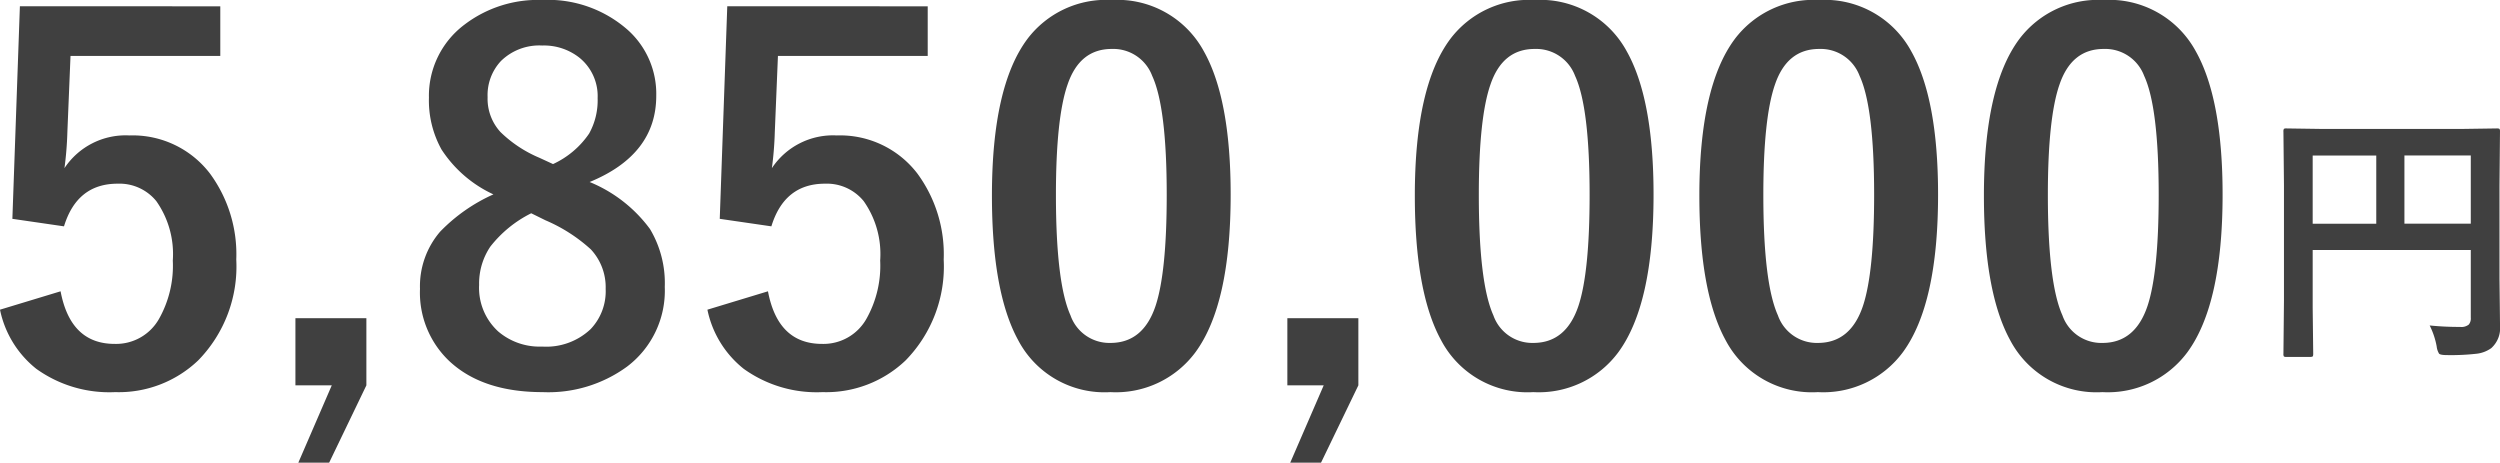 <svg xmlns="http://www.w3.org/2000/svg" width="221.625" height="41.014" viewBox="0 0 221.625 41.014"><g transform="translate(-591.02 -3563.259)"><path d="M15.41-1.2a26.549,26.549,0,0,0,2.707.129,1.045,1.045,0,0,0,.762-.211.848.848,0,0,0,.176-.609v-6H5.039v5.109l.047,4.1q0,.2-.059.234a.437.437,0,0,1-.223.035h-2.1a.352.352,0,0,1-.217-.041.381.381,0,0,1-.041-.229l.047-4.7V-13.652l-.047-4.723a.427.427,0,0,1,.047-.258.437.437,0,0,1,.223-.035l3.258.047H18.141l3.234-.047q.2,0,.234.059a.473.473,0,0,1,.035.234L21.6-13.559v8.215l.047,4.16A2.385,2.385,0,0,1,20.871.809a2.768,2.768,0,0,1-1.336.5,20.244,20.244,0,0,1-2.566.117q-.609,0-.727-.129a1.568,1.568,0,0,1-.211-.645A6.868,6.868,0,0,0,15.41-1.2Zm3.645-15.07H13.172v6.047h5.883ZM5.039-10.219h5.637v-6.047H5.039Z" transform="translate(791 3593.312)" fill="#404040"/><path d="M21.549-33.494v4.4H8.271l-.279,6.768a30.39,30.39,0,0,1-.258,3.18,6.5,6.5,0,0,1,5.758-2.9,8.625,8.625,0,0,1,7.154,3.395,12.086,12.086,0,0,1,2.32,7.605,11.9,11.9,0,0,1-3.373,8.938A10.194,10.194,0,0,1,12.225.709,11.09,11.09,0,0,1,5.242-1.354,9,9,0,0,1,2.02-6.6L7.391-8.229q.881,4.662,4.791,4.662a4.371,4.371,0,0,0,3.932-2.213,9.585,9.585,0,0,0,1.225-5.178,8.149,8.149,0,0,0-1.461-5.264,4.21,4.21,0,0,0-3.437-1.547q-3.588,0-4.748,3.781l-4.576-.666.666-18.842ZM34.5-5.844V.107L31.2,6.961H28.467L31.432.107H28.209V-5.844ZM54.291-17.918a12.535,12.535,0,0,1,5.35,4.168,9.33,9.33,0,0,1,1.311,5.135A8.431,8.431,0,0,1,57.6-1.547,11.824,11.824,0,0,1,50.123.709q-5.35,0-8.293-2.771a8.358,8.358,0,0,1-2.578-6.381,7.43,7.43,0,0,1,1.783-5.07,15.188,15.188,0,0,1,4.727-3.309,10.954,10.954,0,0,1-4.6-3.975,8.962,8.962,0,0,1-1.117-4.6,7.877,7.877,0,0,1,3.115-6.445,10.737,10.737,0,0,1,6.918-2.213,10.684,10.684,0,0,1,7.627,2.686,7.6,7.6,0,0,1,2.492,5.8Q60.2-20.346,54.291-17.918Zm-3.244-1.59a7.828,7.828,0,0,0,3.2-2.707A6.055,6.055,0,0,0,55-25.352a4.377,4.377,0,0,0-1.59-3.566,5.068,5.068,0,0,0-3.33-1.1,4.848,4.848,0,0,0-3.652,1.375,4.417,4.417,0,0,0-1.182,3.2,4.366,4.366,0,0,0,1.139,3.094,11.077,11.077,0,0,0,3.438,2.277Zm-1.934,4.361a10.586,10.586,0,0,0-3.631,2.965,5.849,5.849,0,0,0-.988,3.395,5.228,5.228,0,0,0,1.7,4.125A5.647,5.647,0,0,0,50.08-3.33a5.719,5.719,0,0,0,4.3-1.547,4.865,4.865,0,0,0,1.332-3.566,4.918,4.918,0,0,0-1.311-3.5,14.278,14.278,0,0,0-4.018-2.578ZM84.262-33.494v4.4H70.984l-.279,6.768a30.39,30.39,0,0,1-.258,3.18,6.5,6.5,0,0,1,5.758-2.9,8.625,8.625,0,0,1,7.154,3.395,12.086,12.086,0,0,1,2.32,7.605,11.9,11.9,0,0,1-3.373,8.938A10.194,10.194,0,0,1,74.938.709a11.09,11.09,0,0,1-6.982-2.062A9,9,0,0,1,64.732-6.6L70.1-8.229q.881,4.662,4.791,4.662a4.371,4.371,0,0,0,3.932-2.213,9.585,9.585,0,0,0,1.225-5.178,8.149,8.149,0,0,0-1.461-5.264,4.21,4.21,0,0,0-3.437-1.547q-3.588,0-4.748,3.781l-4.576-.666.666-18.842Zm16.307-.559a8.714,8.714,0,0,1,8.164,4.533q2.385,4.232,2.385,12.719,0,9.711-3.115,13.965A8.773,8.773,0,0,1,100.461.709,8.644,8.644,0,0,1,92.275-3.91q-2.32-4.254-2.32-12.8,0-9.668,3.137-13.879A8.752,8.752,0,0,1,100.568-34.053Zm0,4.34q-2.836,0-3.91,3.158-1.031,2.965-1.031,9.775,0,7.8,1.289,10.678a3.654,3.654,0,0,0,3.545,2.449q2.9,0,4-3.287.988-2.986.988-9.84,0-7.756-1.289-10.549A3.682,3.682,0,0,0,100.568-29.713ZM122.439-5.844V.107l-3.309,6.854H116.4L119.367.107h-3.223V-5.844Zm15.619-28.209a8.714,8.714,0,0,1,8.164,4.533q2.385,4.232,2.385,12.719,0,9.711-3.115,13.965A8.773,8.773,0,0,1,137.951.709a8.644,8.644,0,0,1-8.186-4.619q-2.32-4.254-2.32-12.8,0-9.668,3.137-13.879A8.752,8.752,0,0,1,138.059-34.053Zm0,4.34q-2.836,0-3.91,3.158-1.031,2.965-1.031,9.775,0,7.8,1.289,10.678a3.654,3.654,0,0,0,3.545,2.449q2.9,0,4-3.287.988-2.986.988-9.84,0-7.756-1.289-10.549A3.682,3.682,0,0,0,138.059-29.713Zm25.223-4.34a8.714,8.714,0,0,1,8.164,4.533q2.385,4.232,2.385,12.719,0,9.711-3.115,13.965A8.773,8.773,0,0,1,163.174.709a8.644,8.644,0,0,1-8.186-4.619q-2.32-4.254-2.32-12.8,0-9.668,3.137-13.879A8.752,8.752,0,0,1,163.281-34.053Zm0,4.34q-2.836,0-3.91,3.158-1.031,2.965-1.031,9.775,0,7.8,1.289,10.678a3.654,3.654,0,0,0,3.545,2.449q2.9,0,4-3.287.988-2.986.988-9.84,0-7.756-1.289-10.549A3.682,3.682,0,0,0,163.281-29.713Zm25.223-4.34a8.714,8.714,0,0,1,8.164,4.533q2.385,4.232,2.385,12.719,0,9.711-3.115,13.965A8.773,8.773,0,0,1,188.4.709a8.644,8.644,0,0,1-8.186-4.619q-2.32-4.254-2.32-12.8,0-9.668,3.137-13.879A8.752,8.752,0,0,1,188.5-34.053Zm0,4.34q-2.836,0-3.91,3.158-1.031,2.965-1.031,9.775,0,7.8,1.289,10.678A3.654,3.654,0,0,0,188.4-3.652q2.9,0,4-3.287.988-2.986.988-9.84,0-7.756-1.289-10.549A3.682,3.682,0,0,0,188.5-29.713Z" transform="translate(589 3597.312)" fill="#404040"/></g></svg>
